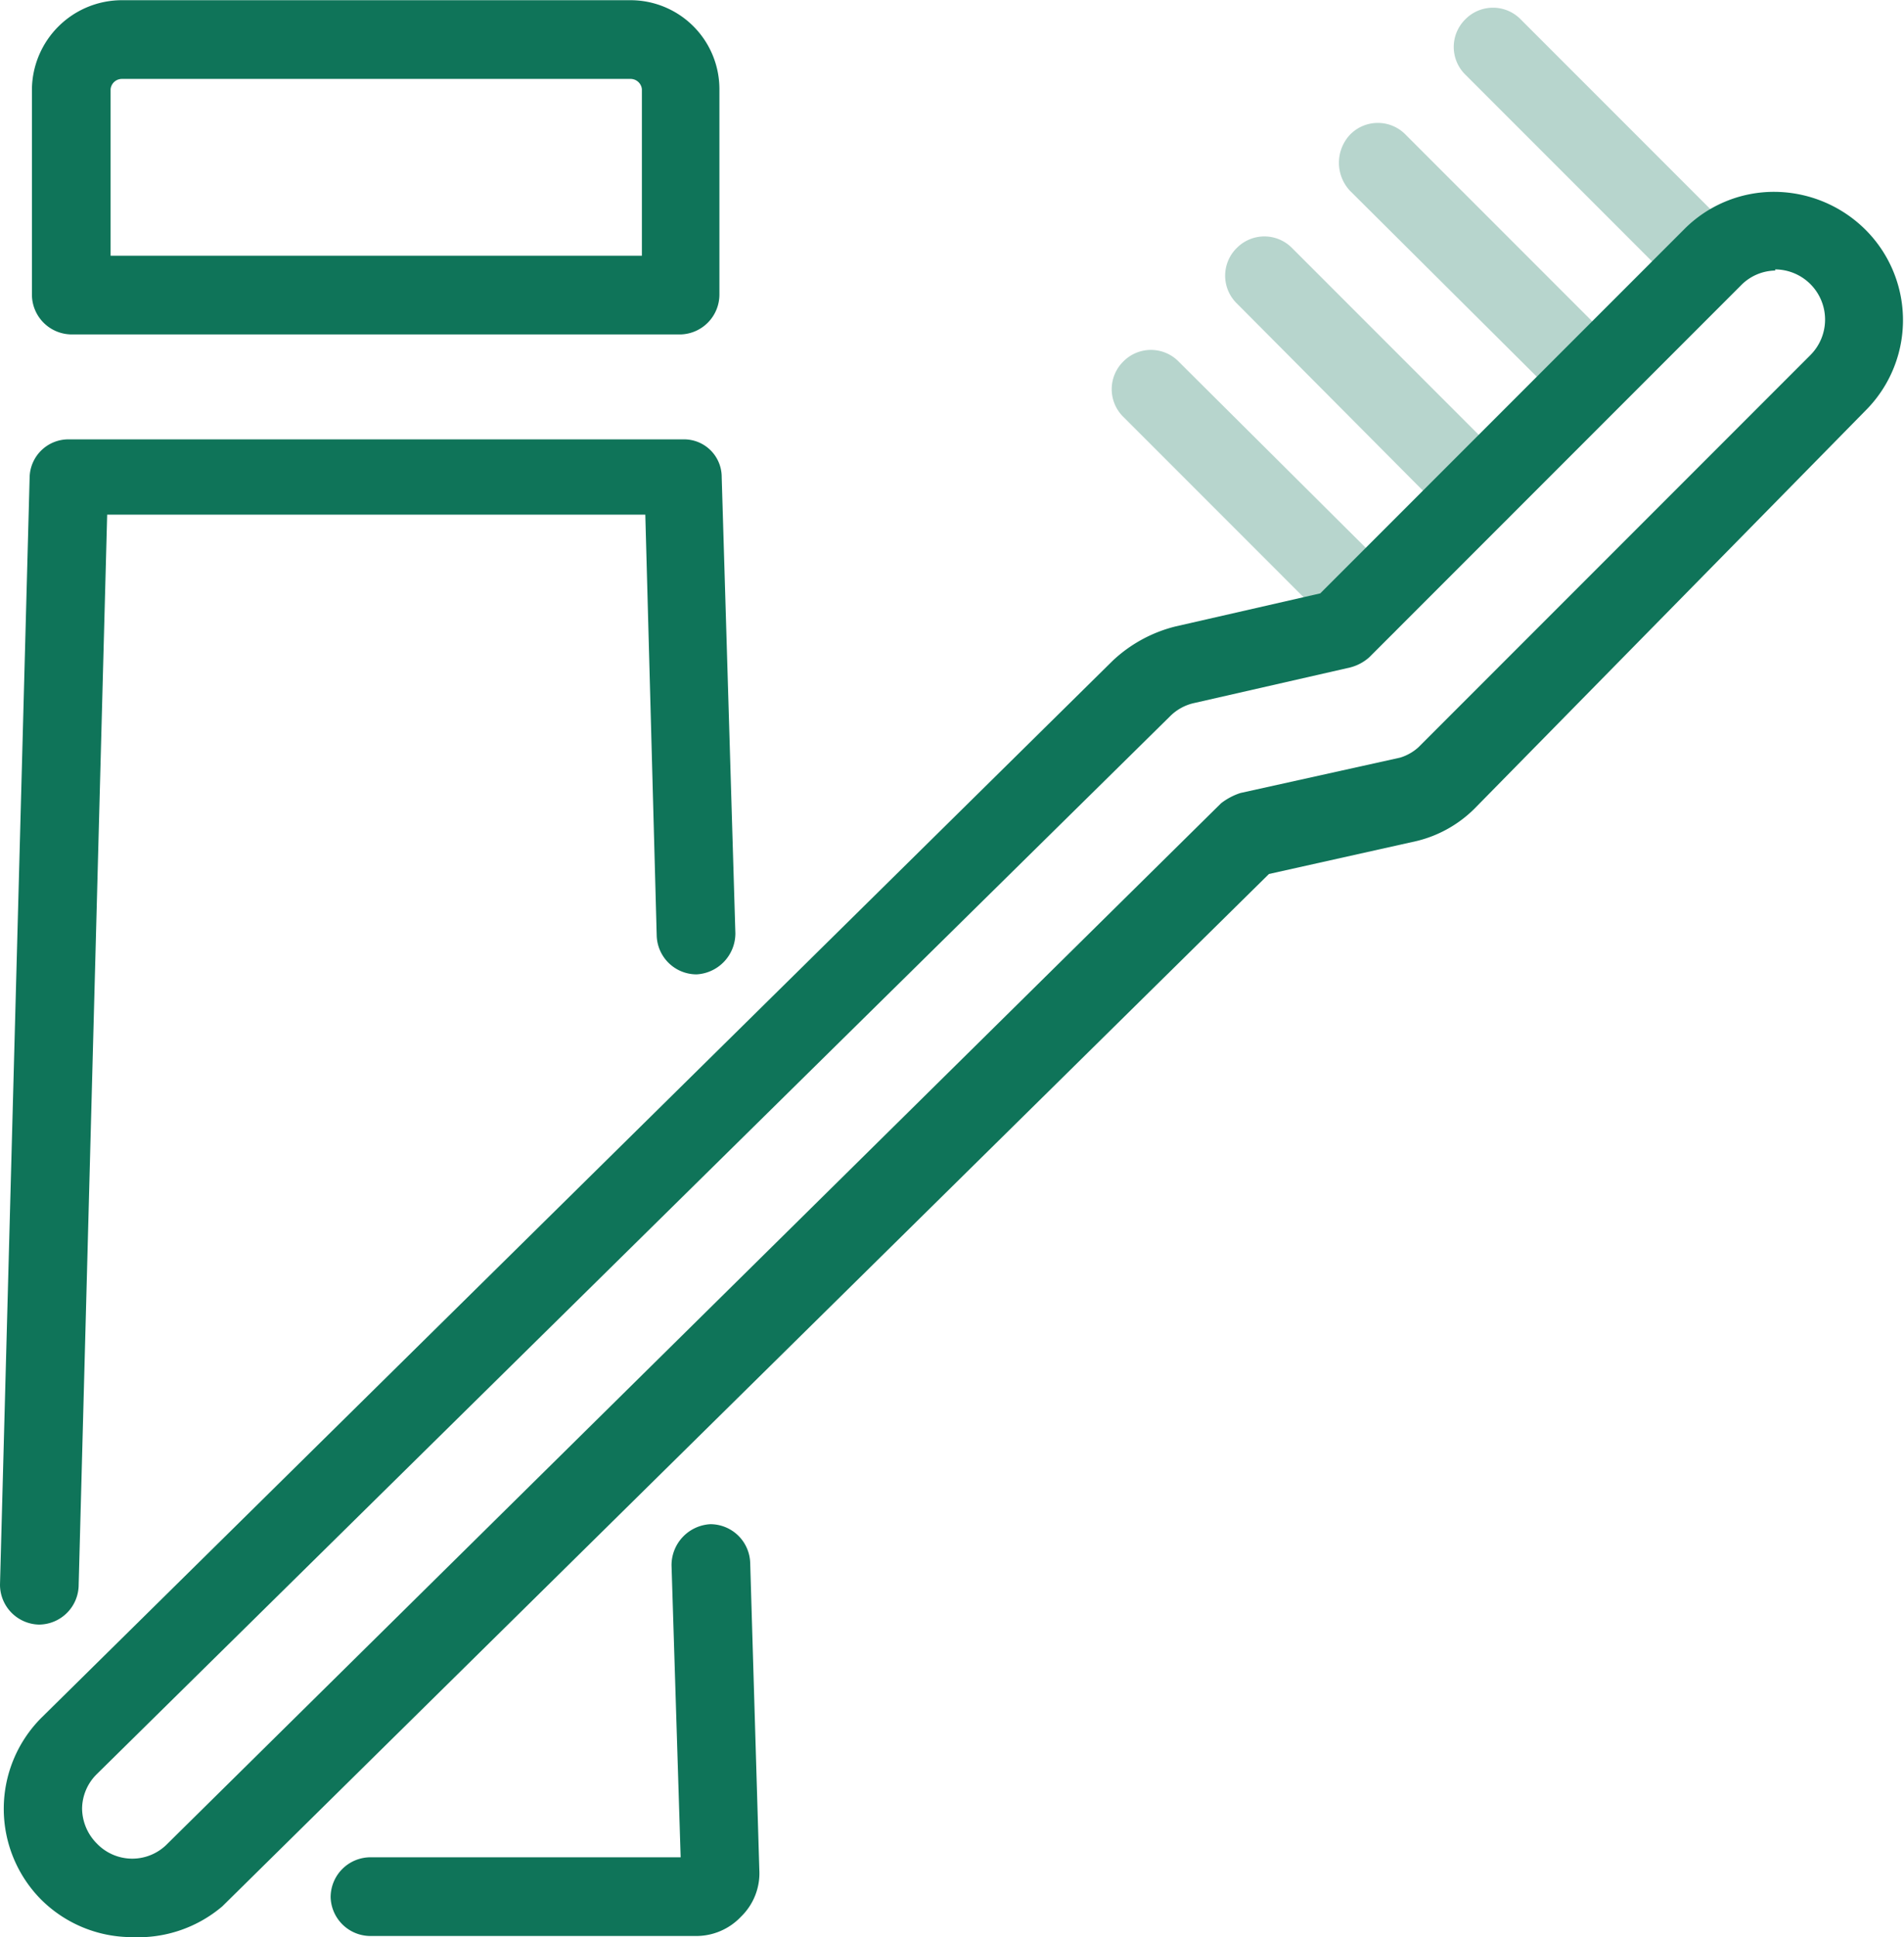 <svg id="レイヤー_1" data-name="レイヤー 1" xmlns="http://www.w3.org/2000/svg" width="5.89mm" height="5.99mm" viewBox="0 0 16.7 16.98"><defs><style>.cls-1{fill:#b7d5cd;}.cls-2{fill:#0f7459;}</style></defs><path class="cls-1" d="M307.21,413.55a.33.33,0,0,1-.24-.1l-1.89-1.89a.34.34,0,0,1,0-.48.34.34,0,0,1,.49,0l1.89,1.88a.36.36,0,0,1,0,.49A.35.35,0,0,1,307.21,413.55Z" transform="translate(-295.23 -407.91)"/><path class="cls-1" d="M308.2,412.56a.39.39,0,0,1-.24-.1l-1.88-1.89a.34.34,0,0,1,0-.49.34.34,0,0,1,.48,0l1.89,1.89a.36.36,0,0,1,0,.49A.39.39,0,0,1,308.2,412.56Z" transform="translate(-295.23 -407.91)"/><path class="cls-1" d="M309.2,411.56a.31.31,0,0,1-.24-.1l-1.89-1.88a.36.36,0,0,1,0-.49.34.34,0,0,1,.49,0l1.88,1.88a.34.34,0,0,1,0,.49A.31.31,0,0,1,309.2,411.56Z" transform="translate(-295.23 -407.91)"/><path class="cls-1" d="M310.21,410.55a.33.33,0,0,1-.24-.1l-1.89-1.89a.34.34,0,0,1,0-.48.34.34,0,0,1,.49,0l1.88,1.88a.34.34,0,0,1,0,.49A.31.31,0,0,1,310.21,410.55Z" transform="translate(-295.23 -407.91)"/><path class="cls-2" d="M295.57,422.15h0a.35.35,0,0,1-.34-.35l.26-9.71a.34.34,0,0,1,.35-.33h5.38a.33.33,0,0,1,.34.33l.12,4a.36.36,0,0,1-.34.36.35.35,0,0,1-.35-.34l-.1-3.69h-4.72l-.25,9.38A.35.35,0,0,1,295.57,422.15Z" transform="translate(-295.23 -407.91)"/><path class="cls-2" d="M301.33,424.88h-2.85a.35.35,0,0,1-.35-.34.35.35,0,0,1,.35-.35h2.72l-.08-2.56a.36.36,0,0,1,.34-.36.35.35,0,0,1,.35.34l.08,2.69a.53.53,0,0,1-.16.41A.54.54,0,0,1,301.33,424.88Z" transform="translate(-295.23 -407.91)"/><path class="cls-2" d="M301.2,410.84h-5.34a.35.35,0,0,1-.35-.35v-1.8a.79.79,0,0,1,.79-.78h4.46a.78.78,0,0,1,.78.78v1.8A.35.35,0,0,1,301.2,410.84Zm-5-.69h4.66v-1.46a.1.1,0,0,0-.1-.09H296.3a.1.1,0,0,0-.1.09Z" transform="translate(-295.23 -407.91)"/><path class="cls-2" d="M296.39,424.89a1.13,1.13,0,0,1-.8-.33,1.13,1.13,0,0,1,0-1.59l9.4-9.27a1.24,1.24,0,0,1,.55-.3l1.27-.29,3.19-3.19a1.11,1.11,0,0,1,.79-.33,1.14,1.14,0,0,1,.8.33,1.12,1.12,0,0,1,0,1.59L308.16,415a1.08,1.08,0,0,1-.5.28l-1.3.29-9.18,9.05A1.14,1.14,0,0,1,296.39,424.89Zm14.41-14.61a.43.43,0,0,0-.3.13l-3.26,3.26a.4.4,0,0,1-.17.09l-1.36.31a.43.43,0,0,0-.22.12l-9.41,9.27a.43.43,0,0,0-.13.3.44.44,0,0,0,.13.31h0a.43.43,0,0,0,.62,0l9.24-9.12a.56.56,0,0,1,.17-.09l1.4-.31a.42.42,0,0,0,.16-.09l3.44-3.44a.44.44,0,0,0-.31-.75Z" transform="translate(-295.23 -407.91)"/></svg>